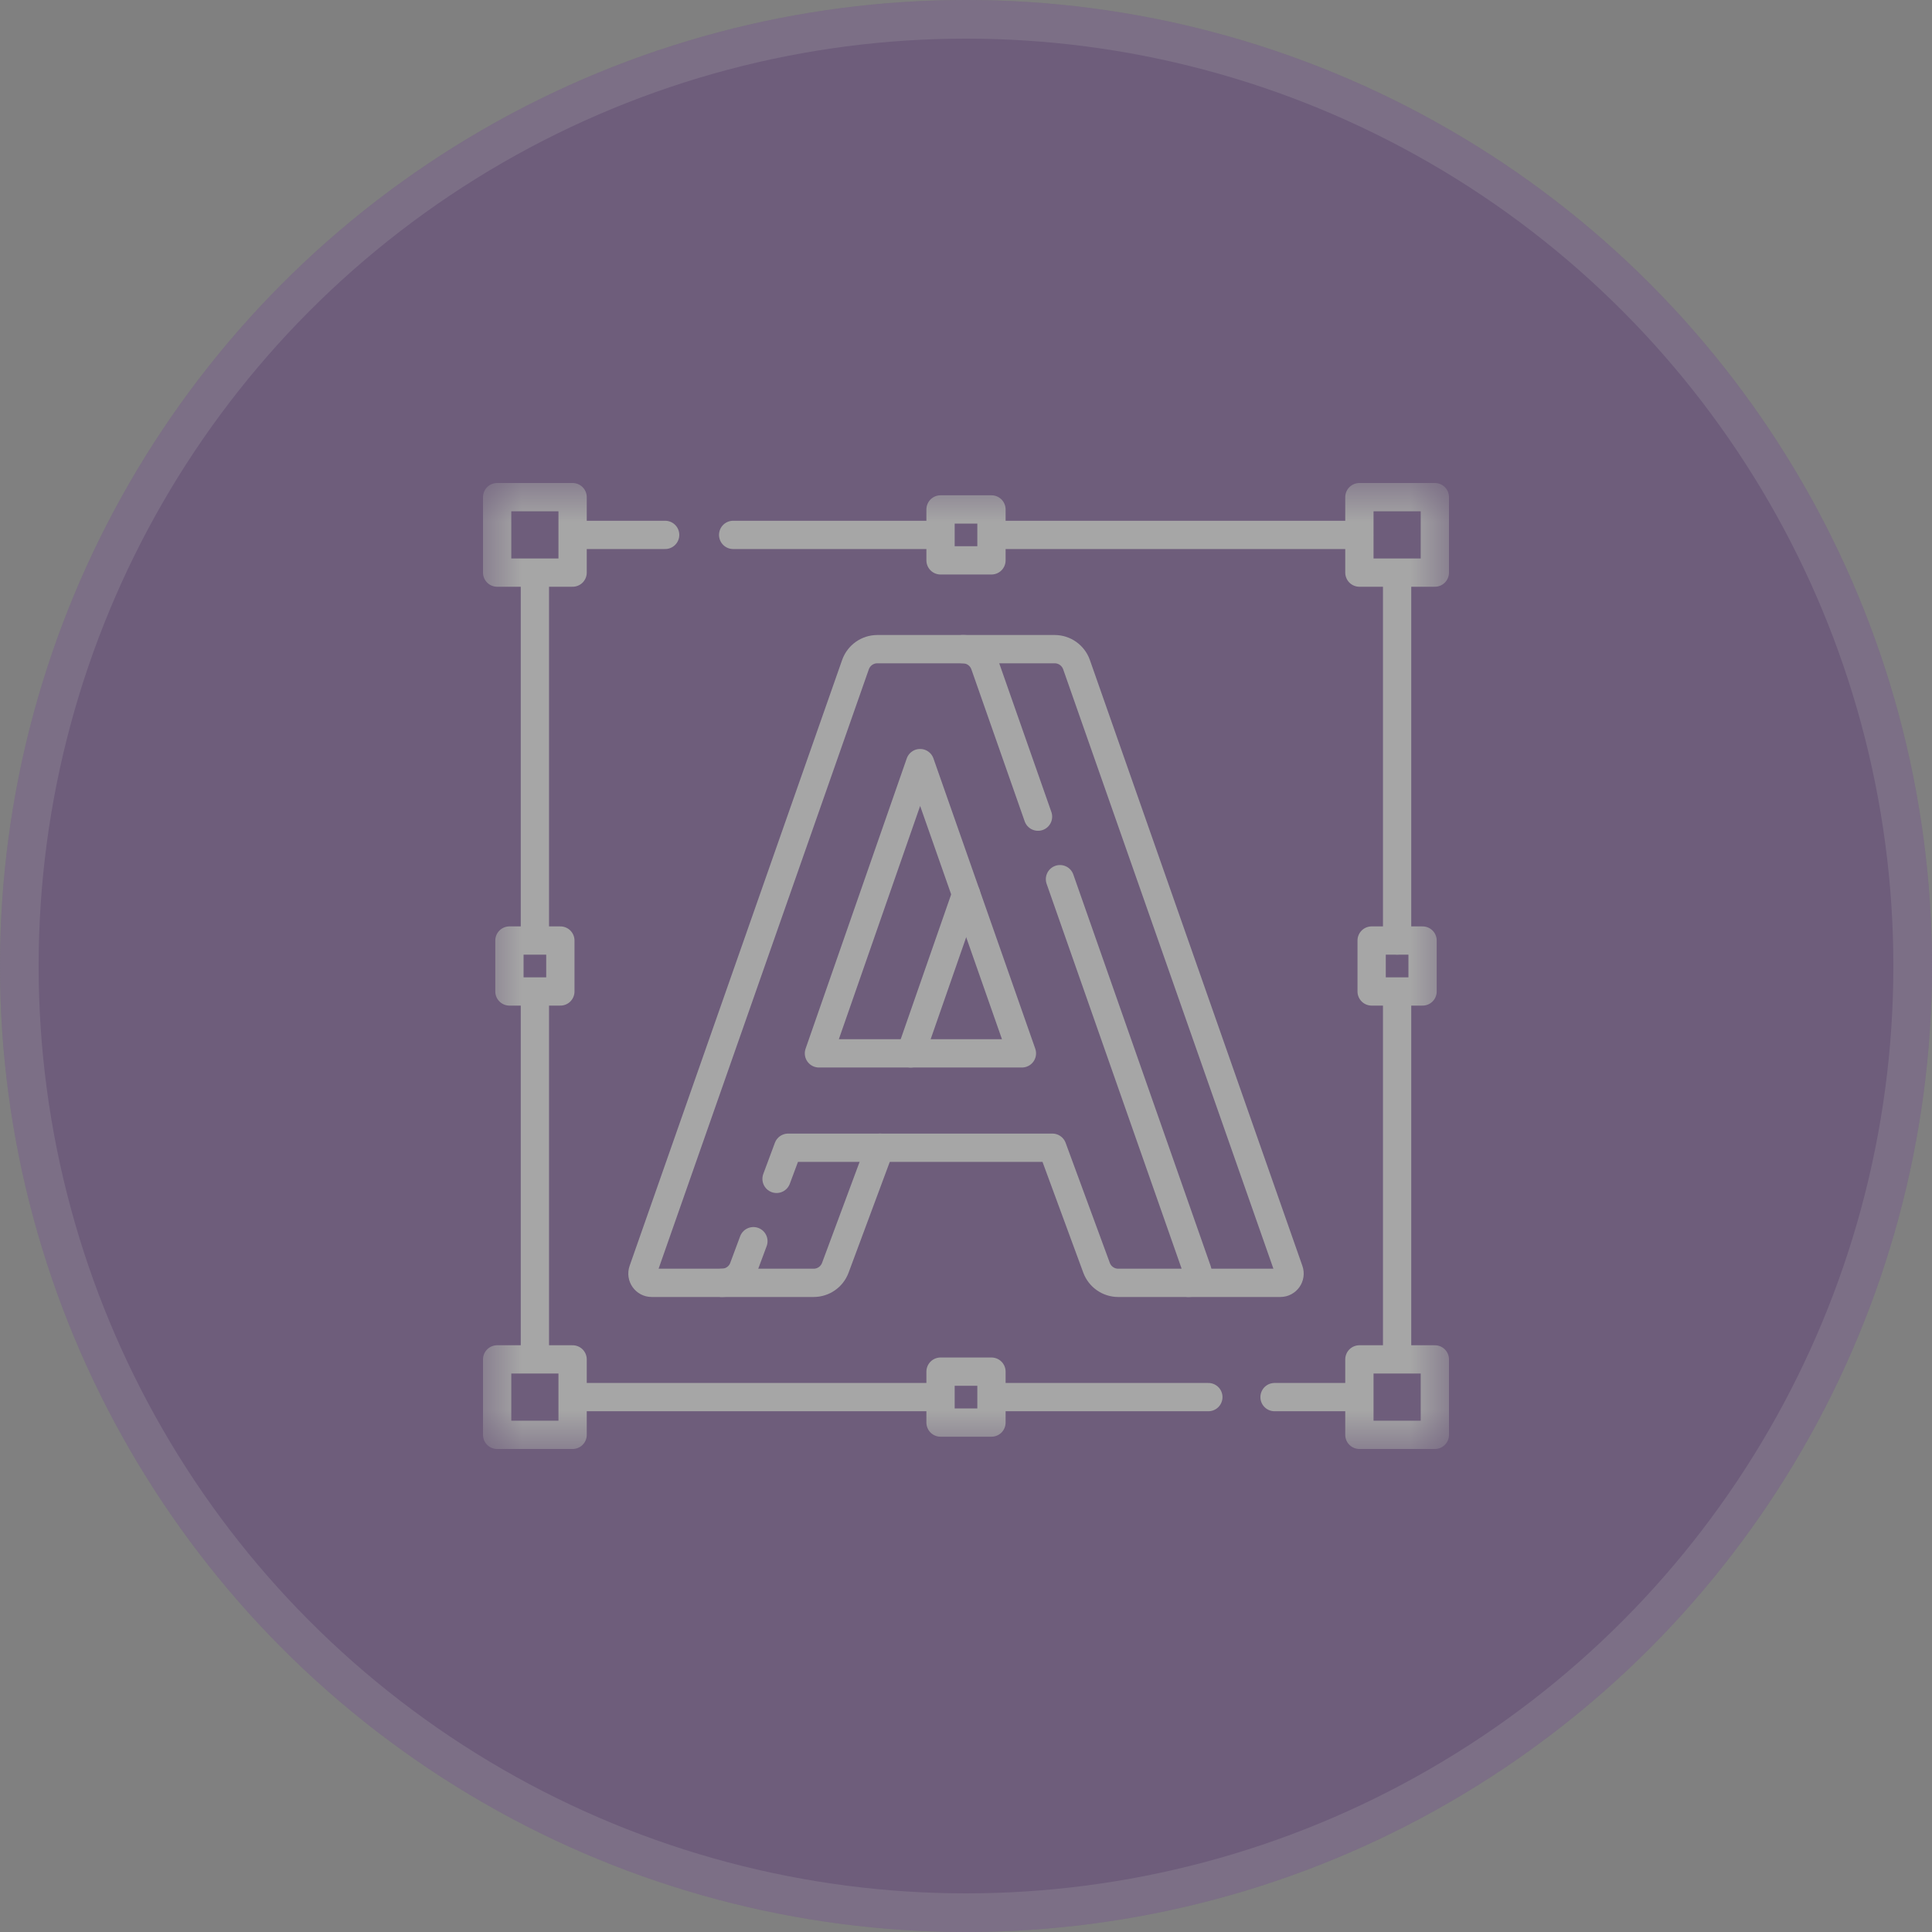<svg xmlns="http://www.w3.org/2000/svg" width="50" height="50" viewBox="0 0 50 50" fill="none"><rect x="0" y="0" width="50" height="50" fill="#808080" stroke="none"/><g opacity="0.3"><circle cx="25" cy="25" r="25" fill="#42096F"></circle><circle cx="25" cy="25" r="24.5" stroke="white" stroke-opacity="0.25"></circle><mask id="mask0_49_2304" style="mask-type:luminance" maskUnits="userSpaceOnUse" x="12" y="12" width="26" height="26"><path d="M12.5 12.5H37.5V37.5H12.5V12.5Z" fill="white"></path></mask><g mask="url(#mask0_49_2304)"><path d="M13.843 24.322V14.842" stroke="white" stroke-width="0.732" stroke-miterlimit="10" stroke-linecap="round" stroke-linejoin="round"></path><path d="M13.843 35.17V25.674" stroke="white" stroke-width="0.732" stroke-miterlimit="10" stroke-linecap="round" stroke-linejoin="round"></path><path d="M24.328 36.157H14.834" stroke="white" stroke-width="0.732" stroke-miterlimit="10" stroke-linecap="round" stroke-linejoin="round"></path><path d="M31.272 36.157H25.668" stroke="white" stroke-width="0.732" stroke-miterlimit="10" stroke-linecap="round" stroke-linejoin="round"></path><path d="M35.169 36.157H32.985" stroke="white" stroke-width="0.732" stroke-miterlimit="10" stroke-linecap="round" stroke-linejoin="round"></path><path d="M36.157 25.665V35.172" stroke="white" stroke-width="0.732" stroke-miterlimit="10" stroke-linecap="round" stroke-linejoin="round"></path><path d="M36.157 14.825V24.337" stroke="white" stroke-width="0.732" stroke-miterlimit="10" stroke-linecap="round" stroke-linejoin="round"></path><path d="M25.666 13.843H35.175" stroke="white" stroke-width="0.732" stroke-miterlimit="10" stroke-linecap="round" stroke-linejoin="round"></path><path d="M18.974 13.843H24.333" stroke="white" stroke-width="0.732" stroke-miterlimit="10" stroke-linecap="round" stroke-linejoin="round"></path><path d="M14.835 13.843H17.214" stroke="white" stroke-width="0.732" stroke-miterlimit="10" stroke-linecap="round" stroke-linejoin="round"></path><path d="M14.819 12.866H12.866V14.819H14.819V12.866Z" stroke="white" stroke-width="0.732" stroke-miterlimit="10" stroke-linecap="round" stroke-linejoin="round"></path><path d="M37.134 12.866H35.181V14.819H37.134V12.866Z" stroke="white" stroke-width="0.732" stroke-miterlimit="10" stroke-linecap="round" stroke-linejoin="round"></path><path d="M36.816 24.341H35.498V25.659H36.816V24.341Z" stroke="white" stroke-width="0.732" stroke-miterlimit="10" stroke-linecap="round" stroke-linejoin="round"></path><path d="M14.502 24.341H13.184V25.659H14.502V24.341Z" stroke="white" stroke-width="0.732" stroke-miterlimit="10" stroke-linecap="round" stroke-linejoin="round"></path><path d="M25.659 13.184H24.341V14.502H25.659V13.184Z" stroke="white" stroke-width="0.732" stroke-miterlimit="10" stroke-linecap="round" stroke-linejoin="round"></path><path d="M25.659 35.498H24.341V36.816H25.659V35.498Z" stroke="white" stroke-width="0.732" stroke-miterlimit="10" stroke-linecap="round" stroke-linejoin="round"></path><path d="M14.819 35.181H12.866V37.134H14.819V35.181Z" stroke="white" stroke-width="0.732" stroke-miterlimit="10" stroke-linecap="round" stroke-linejoin="round"></path><path d="M37.134 35.181H35.181V37.134H37.134V35.181Z" stroke="white" stroke-width="0.732" stroke-miterlimit="10" stroke-linecap="round" stroke-linejoin="round"></path><path d="M26.864 21.135L25.484 17.2C25.408 16.986 25.22 16.836 25 16.806C24.974 16.802 24.947 16.8 24.919 16.8H22.705C22.451 16.8 22.225 16.961 22.14 17.2L16.64 32.881C16.585 33.037 16.701 33.2 16.865 33.2H18.682C18.812 33.2 18.936 33.157 19.036 33.083C19.128 33.016 19.201 32.922 19.242 32.81L19.498 32.122M20.097 30.509L20.397 29.703H27.235L28.378 32.808C28.464 33.043 28.689 33.2 28.939 33.2H30.759C30.847 33.2 30.922 33.153 30.963 33.084C30.999 33.026 31.009 32.953 30.985 32.881L27.432 22.753M21.194 27.261L23.812 19.749L25.004 23.146L26.447 27.261H21.194Z" stroke="white" stroke-width="0.732" stroke-miterlimit="10" stroke-linecap="round" stroke-linejoin="round"></path><path d="M22.773 29.703L21.618 32.81C21.531 33.044 21.308 33.2 21.058 33.2H18.682" stroke="white" stroke-width="0.732" stroke-miterlimit="10" stroke-linecap="round" stroke-linejoin="round"></path><path d="M25.004 23.146L23.57 27.261" stroke="white" stroke-width="0.732" stroke-miterlimit="10" stroke-linecap="round" stroke-linejoin="round"></path><path d="M24.919 16.8H25.08H27.295C27.549 16.8 27.775 16.961 27.86 17.2L33.36 32.881C33.415 33.037 33.3 33.2 33.135 33.2H30.759" stroke="white" stroke-width="0.732" stroke-miterlimit="10" stroke-linecap="round" stroke-linejoin="round"></path></g></g></svg>